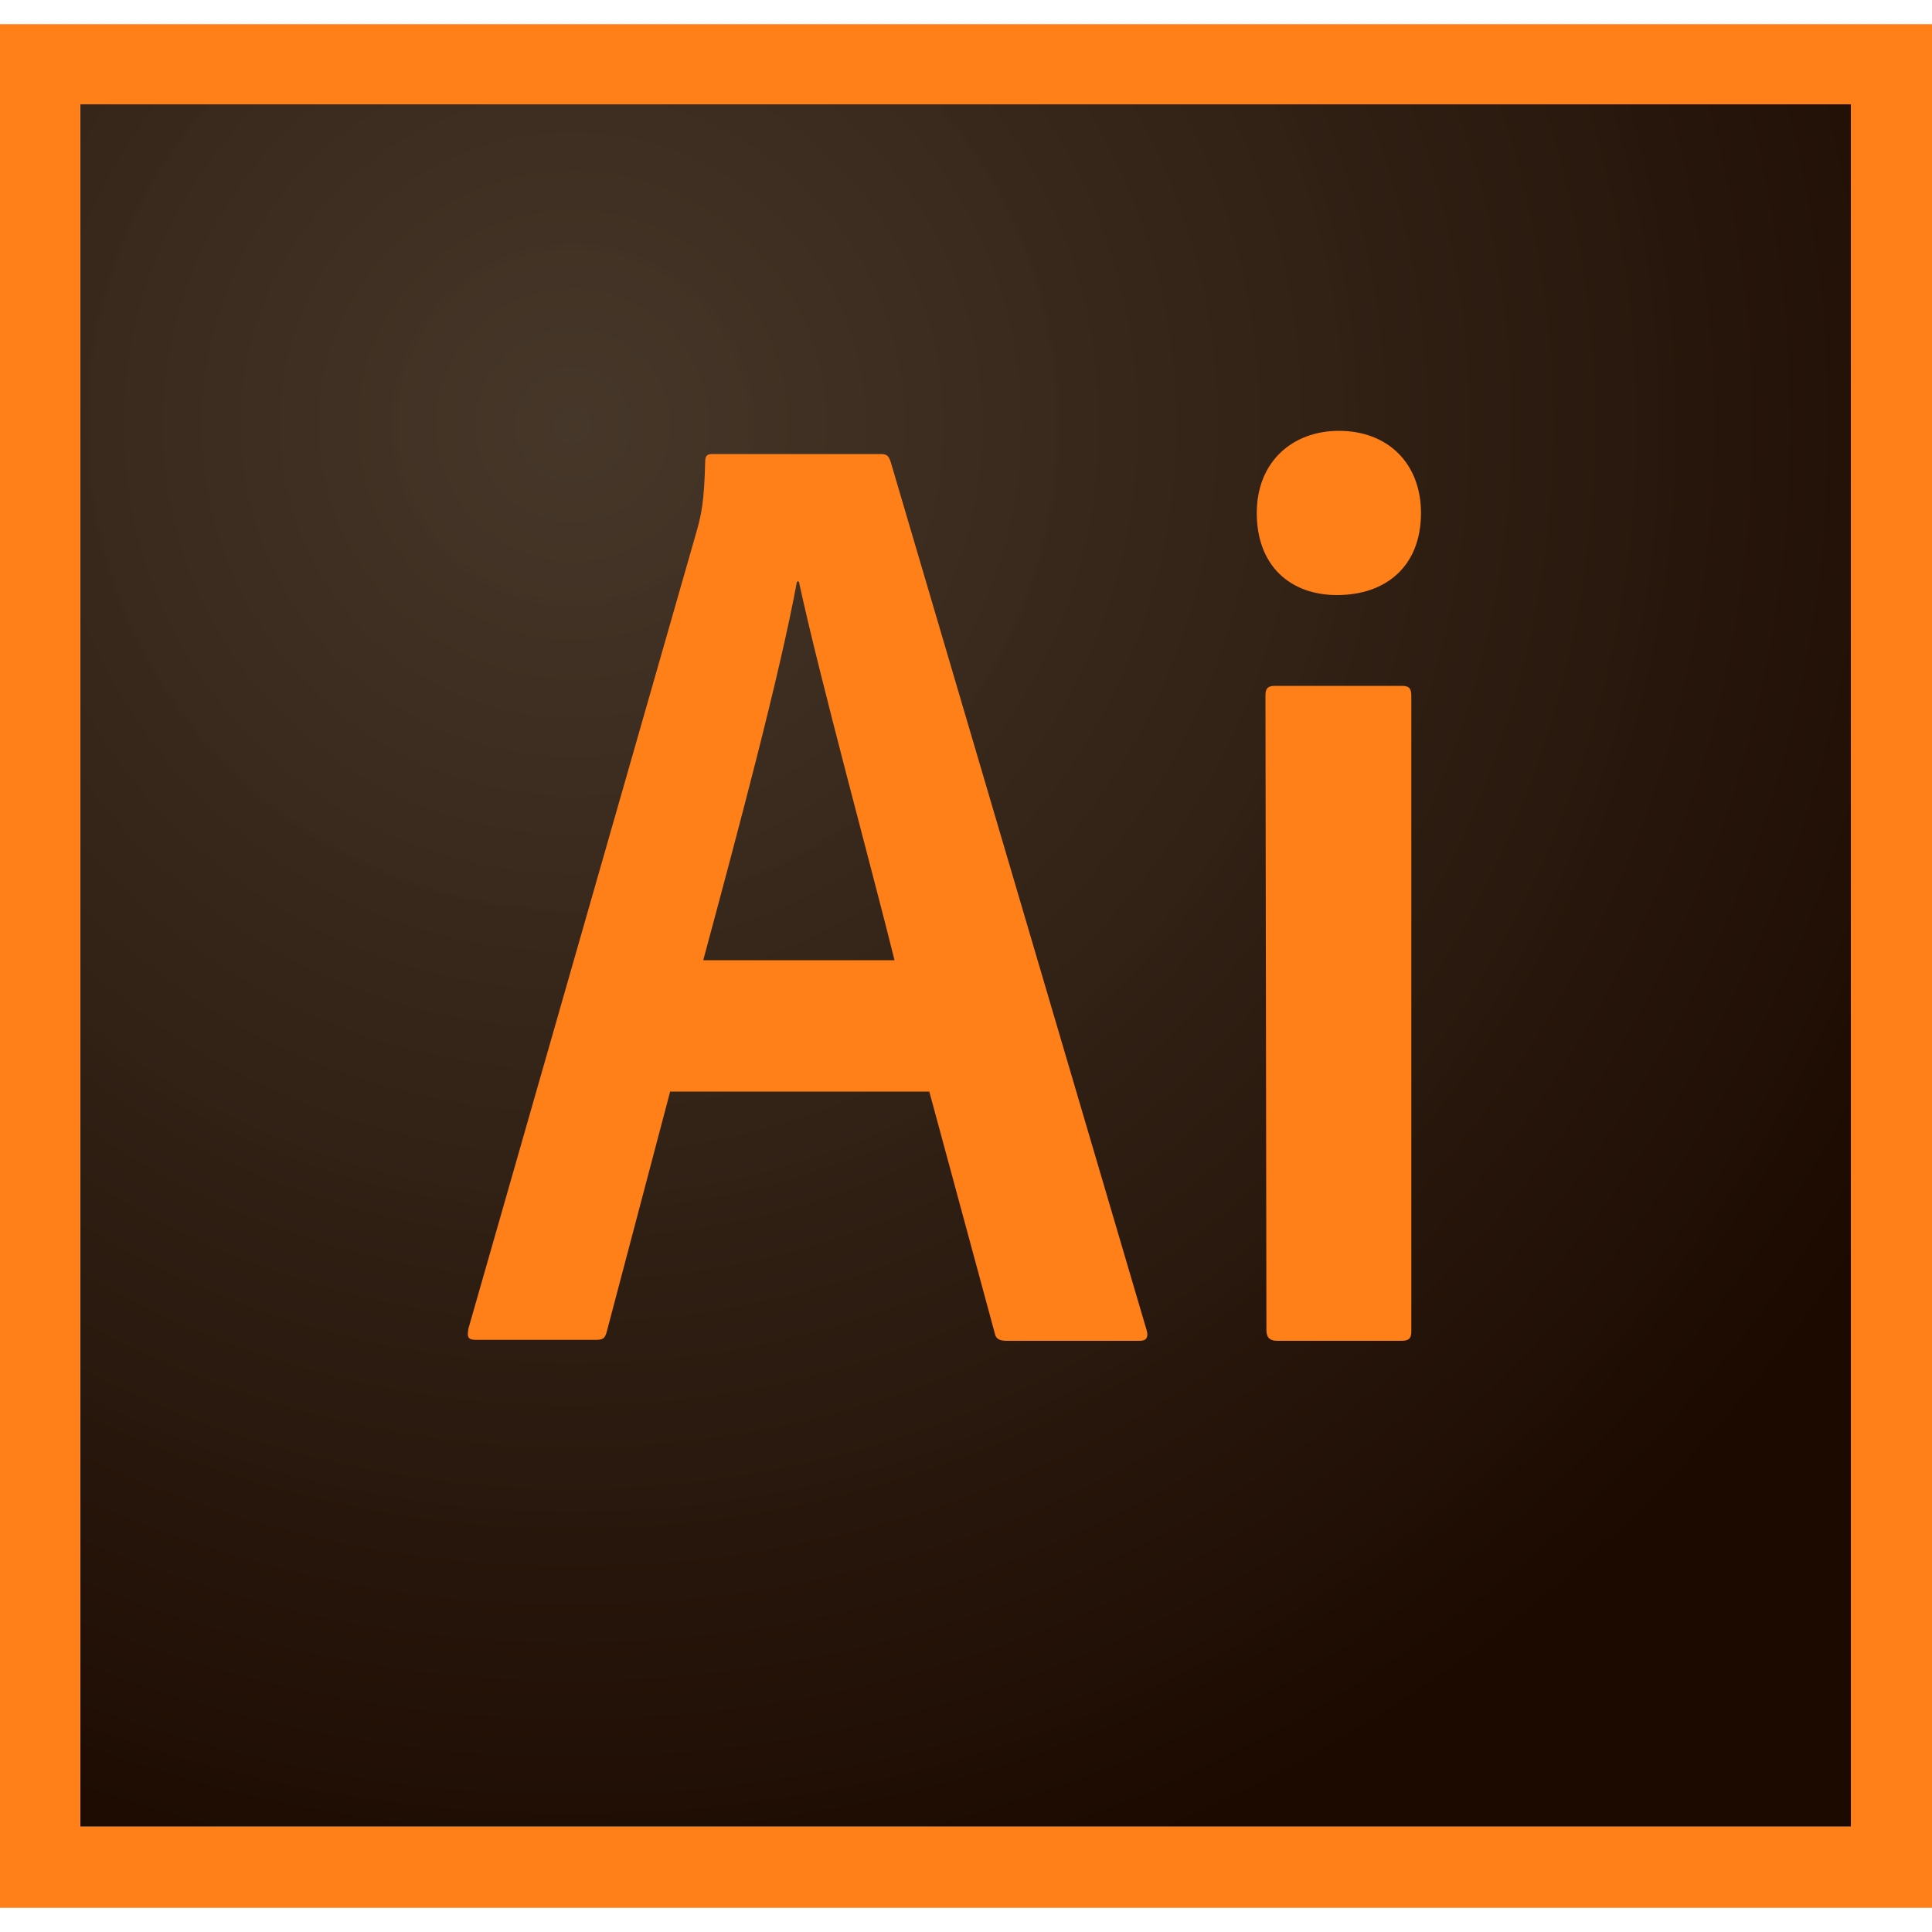 <?xml version="1.0" encoding="utf-8"?>
<!-- Generator: Adobe Illustrator 22.0.1, SVG Export Plug-In . SVG Version: 6.00 Build 0)  -->
<svg version="1.1" id="Layer_1" xmlns="http://www.w3.org/2000/svg" xmlns:xlink="http://www.w3.org/1999/xlink" x="0px" y="0px"
	 viewBox="0 0 200 200" style="enable-background:new 0 0 200 200;" xml:space="preserve">
<style type="text/css">
	.st0{fill:url(#SVGID_1_);}
	.st1{fill:#FF7F18;}
</style>
<g>
	
		<radialGradient id="SVGID_1_" cx="-380.949" cy="-86.218" r="6.079990e-02" gradientTransform="matrix(2291.672 0 0 -2218.755 873078.375 -191245.094)" gradientUnits="userSpaceOnUse">
		<stop  offset="0" style="stop-color:#423325;stop-opacity:0.98"/>
		<stop  offset="1" style="stop-color:#1C0A00"/>
	</radialGradient>
	<path class="st0" d="M8.3,10.8h183.3v178.3H8.3V10.8z"/>
	<path class="st1" d="M8.3,10.8h183.3v178.3H8.3V10.8z M0,197.5h200V2.5H0V197.5z M131,72c0-0.7,0.2-1,1-1h13.1c0.7,0,1,0.2,1,1
		v65.8c0,0.7-0.2,1-1,1h-12.9c-0.8,0-1.1-0.4-1.1-1.1L131,72L131,72L131,72z M130.1,53.1c0-5.3,3.7-8.5,8.5-8.5
		c5.1,0,8.5,3.4,8.5,8.5c0,5.5-3.6,8.5-8.7,8.5C133.6,61.6,130.1,58.6,130.1,53.1z M92.6,99.4c-2.3-9.3-7.8-29.4-9.9-39.2h-0.2
		c-1.8,9.8-6.2,26.2-9.7,39.2H92.6z M69.4,112.9l-6.6,25c-0.2,0.7-0.4,0.8-1.2,0.8H49.3c-0.8,0-1-0.2-0.8-1.2l23.7-82.8
		c0.4-1.5,0.7-2.8,0.8-6.9c0-0.6,0.2-0.8,0.7-0.8h17.5c0.6,0,0.8,0.2,1,0.8l26.5,89.9c0.2,0.7,0,1.1-0.7,1.1h-13.8
		c-0.7,0-1.1-0.2-1.2-0.7l-6.8-25.1H69.4L69.4,112.9z"/>
</g>
</svg>
